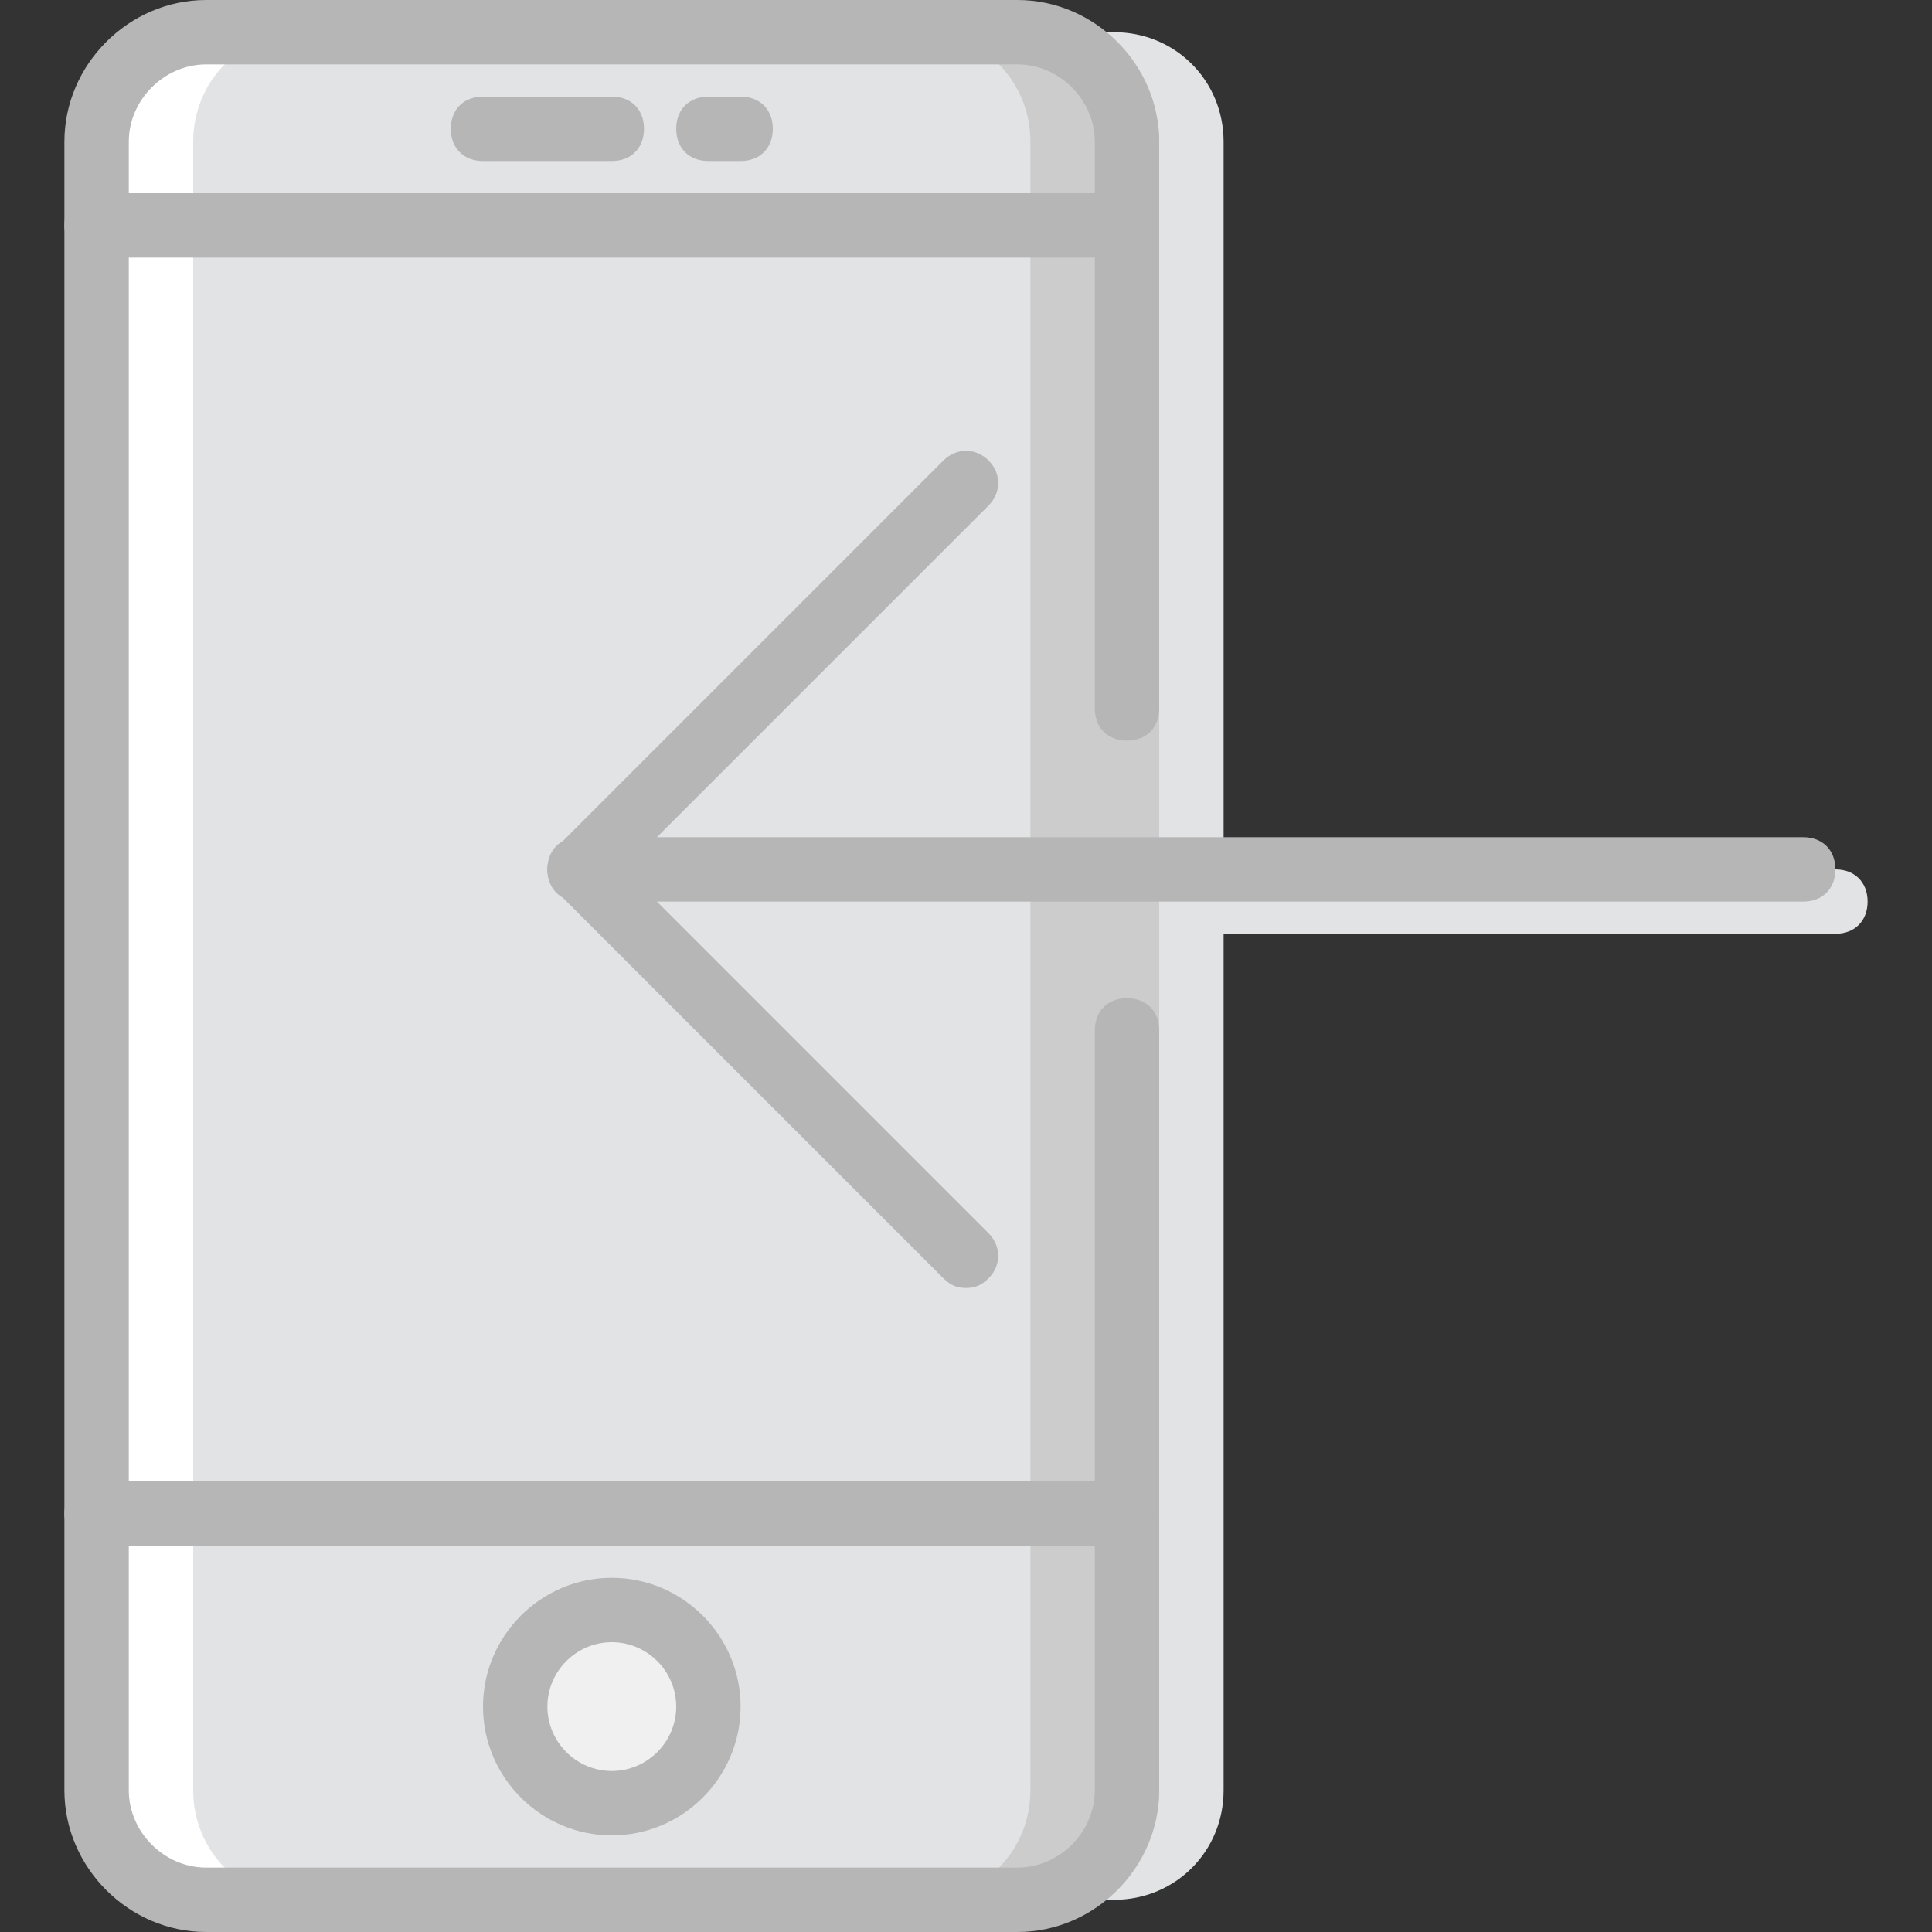 <?xml version="1.0" encoding="iso-8859-1"?>
<!-- Uploaded to: SVG Repo, www.svgrepo.com, Generator: SVG Repo Mixer Tools -->
<svg height="800px" width="800px" version="1.1" id="Layer_1" xmlns="http://www.w3.org/2000/svg" xmlns:xlink="http://www.w3.org/1999/xlink" 
	 viewBox="0 0 512 512" xml:space="preserve">
<rect x="0" y="0" width="512" height="512" fill="#333333" stroke="none"/>
<g transform="translate(1 1)">
	<g>
		<path style="fill:#E2E3E5;" d="M485.4,246.467H161.133c-5.12,0-8.533-3.413-8.533-8.533c0-5.12,3.413-8.533,8.533-8.533H485.4
			c5.12,0,8.533,3.413,8.533,8.533C493.933,243.053,490.52,246.467,485.4,246.467z"/>
		<path style="fill:#E2E3E5;" d="M294.253,502.467h-98.987c-16.213,0-29.013-12.8-29.013-29.013V36.547
			c0-16.213,12.8-29.013,29.013-29.013h98.987c16.213,0,29.013,12.8,29.013,29.013v436.907
			C323.267,489.667,310.467,502.467,294.253,502.467"/>
	</g>
	<path style="fill:#CCCCCC;" d="M277.187,502.467H178.2c-16.213,0-29.013-12.8-29.013-29.013V36.547
		c0-16.213,12.8-29.013,29.013-29.013h98.987c16.213,0,29.013,12.8,29.013,29.013v436.907
		C306.2,489.667,293.4,502.467,277.187,502.467"/>
	<path style="fill:#FFFFFF;" d="M152.6,502.467H53.613c-16.213,0-29.013-12.8-29.013-29.013V36.547
		c0-16.213,12.8-29.013,29.013-29.013H152.6c16.213,0,29.013,12.8,29.013,29.013v436.907
		C181.613,489.667,168.813,502.467,152.6,502.467"/>
	<path style="fill:#E2E3E5;" d="M243.053,502.467H79.213c-16.213,0-29.013-12.8-29.013-29.013V36.547
		C50.2,20.333,63,7.533,79.213,7.533h163.84c16.213,0,29.013,12.8,29.013,29.013v436.907
		C272.067,489.667,259.267,502.467,243.053,502.467"/>
	<path style="fill:#F0F0F0;" d="M186.733,451.267c0,14.507-11.093,25.6-25.6,25.6c-14.507,0-25.6-11.093-25.6-25.6
		s11.093-25.6,25.6-25.6S186.733,436.76,186.733,451.267"/>
	<g>
		<path style="fill:#B6B6B6;" d="M268.653,511H53.613c-20.48,0-37.547-17.067-37.547-37.547V36.547C16.067,16.067,33.133-1,53.613-1
			h215.04c20.48,0,37.547,17.067,37.547,37.547v150.187c0,5.12-3.413,8.533-8.533,8.533s-8.533-3.413-8.533-8.533V36.547
			c0-11.093-9.387-20.48-20.48-20.48H53.613c-11.093,0-20.48,9.387-20.48,20.48v436.907c0,11.093,9.387,20.48,20.48,20.48h215.04
			c11.093,0,20.48-9.387,20.48-20.48V272.067c0-5.12,3.413-8.533,8.533-8.533s8.533,3.413,8.533,8.533v201.387
			C306.2,493.933,289.133,511,268.653,511z"/>
		<path style="fill:#B6B6B6;" d="M161.133,485.4C142.36,485.4,127,470.04,127,451.267s15.36-34.133,34.133-34.133
			s34.133,15.36,34.133,34.133S179.907,485.4,161.133,485.4z M161.133,434.2c-9.387,0-17.067,7.68-17.067,17.067
			s7.68,17.067,17.067,17.067s17.067-7.68,17.067-17.067S170.52,434.2,161.133,434.2z"/>
		<path style="fill:#B6B6B6;" d="M297.667,408.6H24.6c-5.12,0-8.533-3.413-8.533-8.533s3.413-8.533,8.533-8.533h273.067
			c5.12,0,8.533,3.413,8.533,8.533S302.787,408.6,297.667,408.6z"/>
		<path style="fill:#B6B6B6;" d="M297.667,67.267H24.6c-5.12,0-8.533-3.413-8.533-8.533S19.48,50.2,24.6,50.2h273.067
			c5.12,0,8.533,3.413,8.533,8.533S302.787,67.267,297.667,67.267z"/>
		<path style="fill:#B6B6B6;" d="M161.133,41.667H127c-5.12,0-8.533-3.413-8.533-8.533S121.88,24.6,127,24.6h34.133
			c5.12,0,8.533,3.413,8.533,8.533S166.253,41.667,161.133,41.667z"/>
		<path style="fill:#B6B6B6;" d="M195.267,41.667h-8.533c-5.12,0-8.533-3.413-8.533-8.533s3.413-8.533,8.533-8.533h8.533
			c5.12,0,8.533,3.413,8.533,8.533S200.387,41.667,195.267,41.667z"/>
		<path style="fill:#B6B6B6;" d="M476.867,237.933H152.6c-5.12,0-8.533-3.413-8.533-8.533c0-5.12,3.413-8.533,8.533-8.533h324.267
			c5.12,0,8.533,3.413,8.533,8.533C485.4,234.52,481.987,237.933,476.867,237.933z"/>
		<path style="fill:#B6B6B6;" d="M255,340.333c-2.56,0-4.267-0.853-5.973-2.56l-102.4-102.4c-3.413-3.413-3.413-8.533,0-11.947
			s8.533-3.413,11.947,0l102.4,102.4c3.413,3.413,3.413,8.533,0,11.947C259.267,339.48,257.56,340.333,255,340.333z"/>
		<path style="fill:#B6B6B6;" d="M152.6,237.933c-2.56,0-4.267-0.853-5.973-2.56c-3.413-3.413-3.413-8.533,0-11.947l102.4-102.4
			c3.413-3.413,8.533-3.413,11.947,0s3.413,8.533,0,11.947l-102.4,102.4C156.867,237.08,155.16,237.933,152.6,237.933z"/>
	</g>
</g>
</svg>